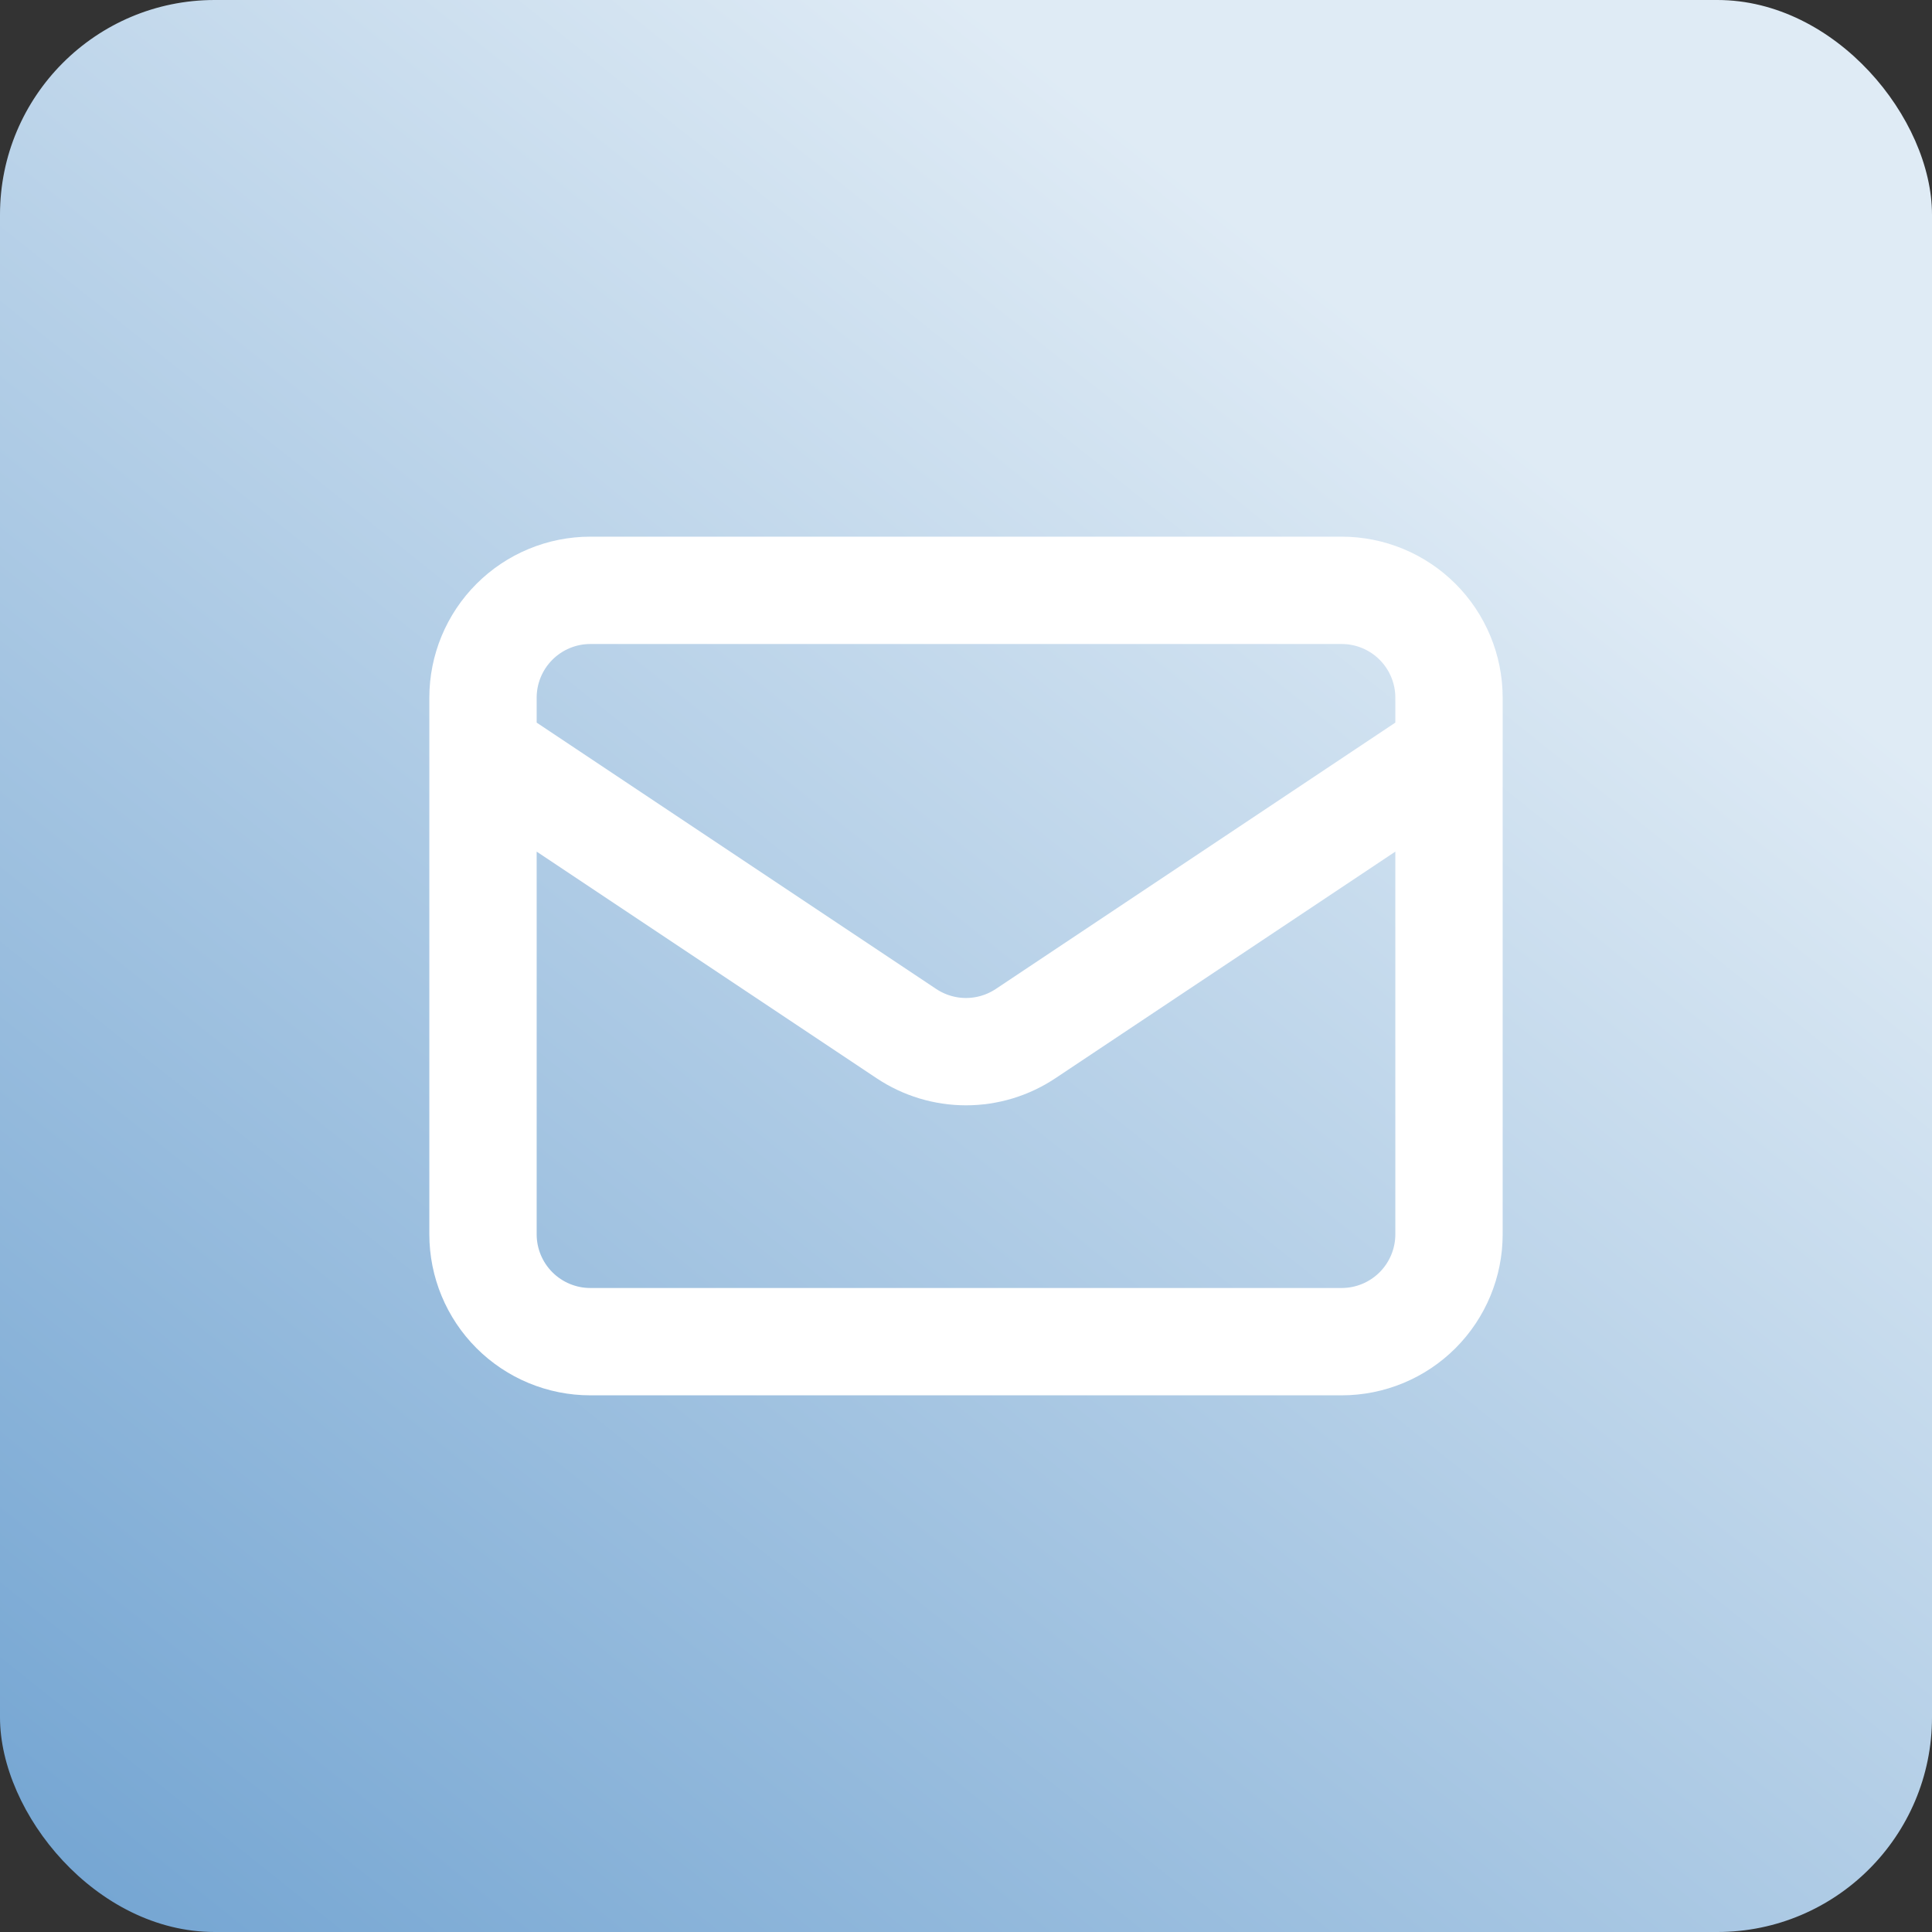 <svg width="36" height="36" viewBox="0 0 36 36" fill="none" xmlns="http://www.w3.org/2000/svg">
<rect x="0" y="0" width="36" height="36" fill="#333333" stroke="none"/>
<rect width="36" height="36" rx="4" fill="url(#paint0_linear)"/>
<path d="M9 14L16.89 19.26C17.219 19.479 17.605 19.596 18 19.596C18.395 19.596 18.781 19.479 19.11 19.26L27 14M11 25H25C25.53 25 26.039 24.789 26.414 24.414C26.789 24.039 27 23.53 27 23V13C27 12.47 26.789 11.961 26.414 11.586C26.039 11.211 25.53 11 25 11H11C10.47 11 9.961 11.211 9.586 11.586C9.211 11.961 9 12.47 9 13V23C9 23.53 9.211 24.039 9.586 24.414C9.961 24.789 10.47 25 11 25Z" stroke="white" stroke-width="2" stroke-linecap="round" stroke-linejoin="round"/>
<defs>
<linearGradient id="paint0_linear" x1="18" y1="7.45058e-07" x2="-32" y2="62.5" gradientUnits="userSpaceOnUse">
<stop stop-color="#DFEBF5"/>
<stop offset="1" stop-color="#0059AC"/>
</linearGradient>
</defs>
</svg>
